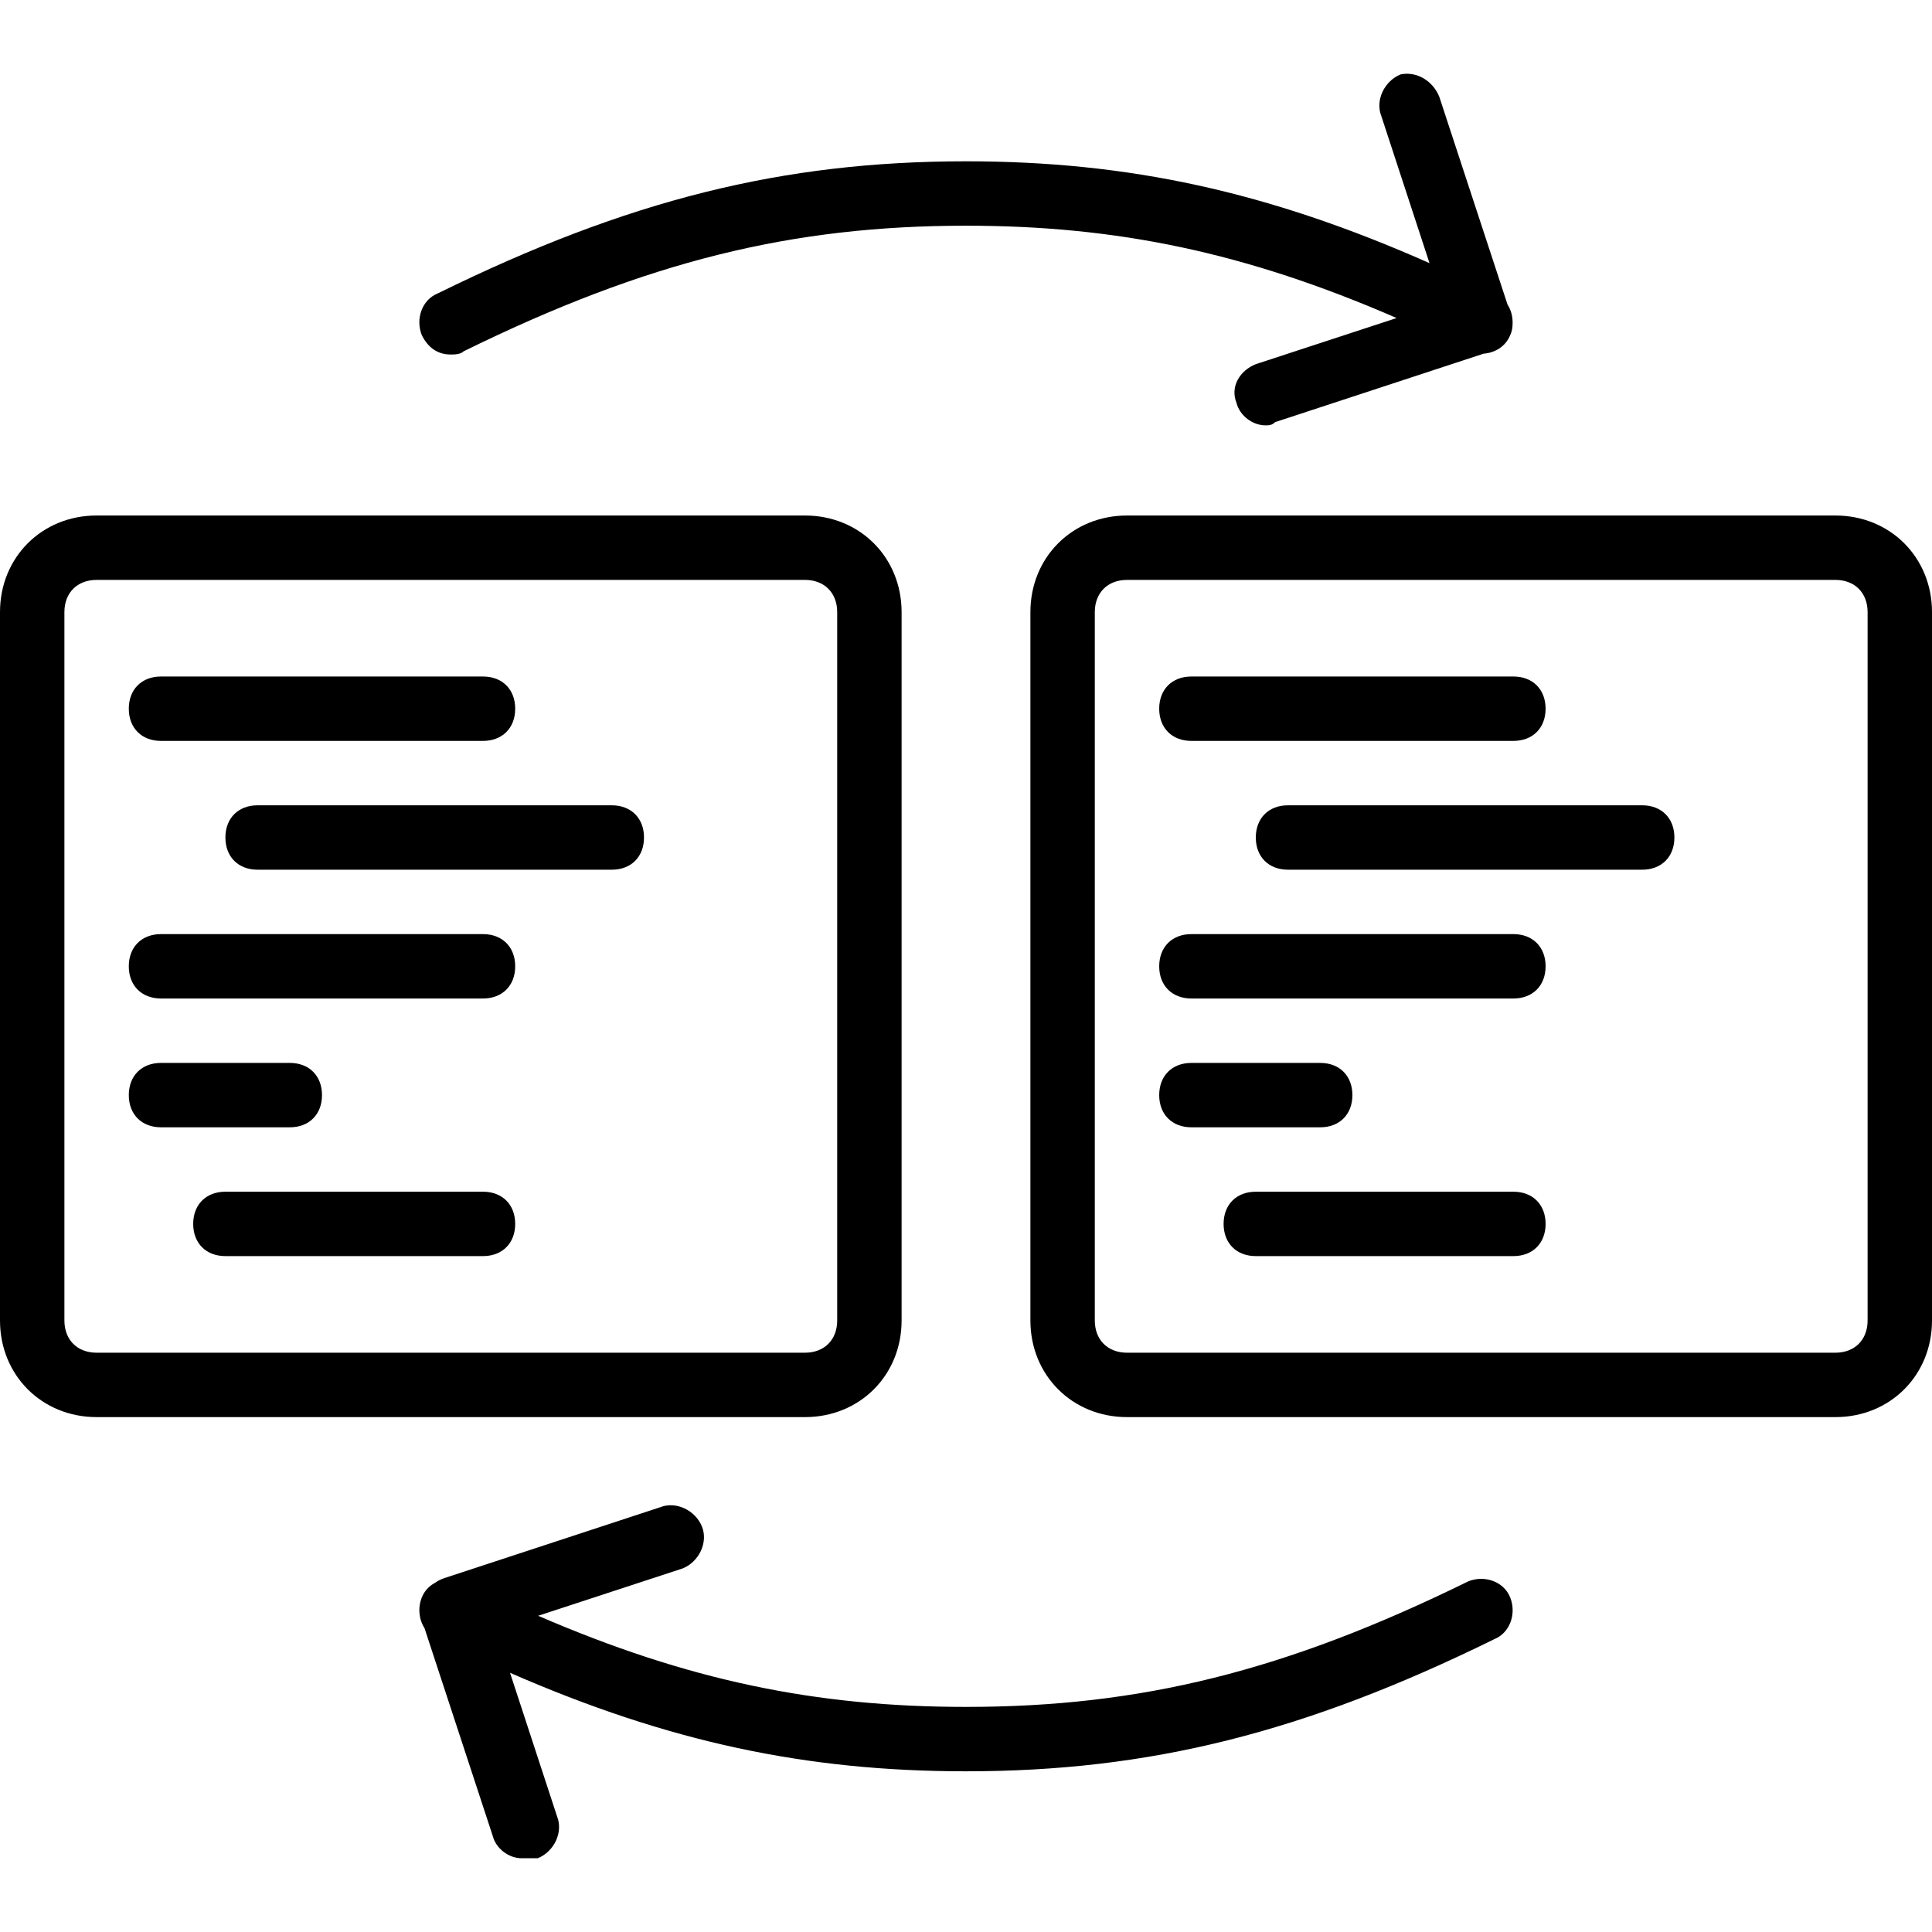 <?xml version="1.0" encoding="iso-8859-1"?>
<!-- Uploaded to: SVG Repo, www.svgrepo.com, Generator: SVG Repo Mixer Tools -->
<svg fill="#000000" height="800px" width="800px" version="1.1" id="Layer_1" xmlns="http://www.w3.org/2000/svg" xmlns:xlink="http://www.w3.org/1999/xlink" 
	 viewBox="0 0 512 512" xml:space="preserve">
<g transform="translate(1 1)">
	<g>
		<g>
			<path d="M237.933,348.948V161.215c0-14.507-11.093-25.6-25.6-25.6H24.6c-14.507,0-25.6,11.093-25.6,25.6v187.733
				c0,14.507,11.093,25.6,25.6,25.6h187.733C226.84,374.548,237.933,363.455,237.933,348.948z M16.067,348.948V161.215
				c0-5.12,3.413-8.533,8.533-8.533h187.733c5.12,0,8.533,3.413,8.533,8.533v187.733c0,5.12-3.413,8.533-8.533,8.533H24.6
				C19.48,357.482,16.067,354.068,16.067,348.948z"/>
			<path d="M41.667,195.348H127c5.12,0,8.533-3.413,8.533-8.533s-3.413-8.533-8.533-8.533H41.667c-5.12,0-8.533,3.413-8.533,8.533
				S36.547,195.348,41.667,195.348z"/>
			<path d="M161.133,212.415H67.267c-5.12,0-8.533,3.413-8.533,8.533c0,5.12,3.413,8.533,8.533,8.533h93.867
				c5.12,0,8.533-3.413,8.533-8.533C169.667,215.828,166.253,212.415,161.133,212.415z"/>
			<path d="M127,246.548H41.667c-5.12,0-8.533,3.413-8.533,8.533s3.413,8.533,8.533,8.533H127c5.12,0,8.533-3.413,8.533-8.533
				S132.12,246.548,127,246.548z"/>
			<path d="M84.333,289.215c0-5.12-3.413-8.533-8.533-8.533H41.667c-5.12,0-8.533,3.413-8.533,8.533c0,5.12,3.413,8.533,8.533,8.533
				H75.8C80.92,297.748,84.333,294.335,84.333,289.215z"/>
			<path d="M127,314.815H58.733c-5.12,0-8.533,3.413-8.533,8.533s3.413,8.533,8.533,8.533H127c5.12,0,8.533-3.413,8.533-8.533
				S132.12,314.815,127,314.815z"/>
			<path d="M485.4,135.615H297.667c-14.507,0-25.6,11.093-25.6,25.6v187.733c0,14.507,11.093,25.6,25.6,25.6H485.4
				c14.507,0,25.6-11.093,25.6-25.6V161.215C511,146.708,499.907,135.615,485.4,135.615z M493.933,348.948
				c0,5.12-3.413,8.533-8.533,8.533H297.667c-5.12,0-8.533-3.413-8.533-8.533V161.215c0-5.12,3.413-8.533,8.533-8.533H485.4
				c5.12,0,8.533,3.413,8.533,8.533V348.948z"/>
			<path d="M314.733,195.348h85.333c5.12,0,8.533-3.413,8.533-8.533s-3.413-8.533-8.533-8.533h-85.333
				c-5.12,0-8.533,3.413-8.533,8.533S309.613,195.348,314.733,195.348z"/>
			<path d="M434.2,212.415h-93.867c-5.12,0-8.533,3.413-8.533,8.533c0,5.12,3.413,8.533,8.533,8.533H434.2
				c5.12,0,8.533-3.413,8.533-8.533C442.733,215.828,439.32,212.415,434.2,212.415z"/>
			<path d="M400.067,246.548h-85.333c-5.12,0-8.533,3.413-8.533,8.533s3.413,8.533,8.533,8.533h85.333
				c5.12,0,8.533-3.413,8.533-8.533S405.187,246.548,400.067,246.548z"/>
			<path d="M357.4,289.215c0-5.12-3.413-8.533-8.533-8.533h-34.133c-5.12,0-8.533,3.413-8.533,8.533c0,5.12,3.413,8.533,8.533,8.533
				h34.133C353.987,297.748,357.4,294.335,357.4,289.215z"/>
			<path d="M400.067,314.815H331.8c-5.12,0-8.533,3.413-8.533,8.533s3.413,8.533,8.533,8.533h68.267c5.12,0,8.533-3.413,8.533-8.533
				S405.187,314.815,400.067,314.815z"/>
			<path d="M118.467,92.948c0.853,0,2.56,0,3.413-0.853c48.64-23.893,87.04-33.28,133.12-33.28
				c39.918,0,74.077,7.052,114.118,24.469L331.8,95.508c-4.267,1.707-6.827,5.973-5.12,10.24c0.853,3.413,4.267,5.973,7.68,5.973
				c0.853,0,1.707,0,2.56-0.853l55.261-18.145c3.036-0.218,5.852-1.942,7.032-4.895c0.432-0.864,0.643-1.946,0.638-3.026
				c0.075-1.823-0.392-3.621-1.346-5.104L380.44,24.682c-1.707-4.267-5.973-6.827-10.24-5.973c-4.267,1.707-6.827,6.827-5.12,11.093
				l12.753,38.931C335.028,49.765,298.015,41.748,255,41.748c-48.64,0-89.6,10.24-139.947,34.987
				c-4.267,1.707-5.973,6.827-4.267,11.093C112.493,91.242,115.053,92.948,118.467,92.948z"/>
			<path d="M388.12,418.068c-48.64,23.893-87.04,33.28-133.12,33.28c-39.673,0-73.658-6.968-113.381-24.151l38.288-12.543
				c4.267-1.707,6.827-6.827,5.12-11.093s-6.827-6.827-11.093-5.12l-57.173,18.773c-0.95,0.317-1.781,0.751-2.496,1.259
				c-1.529,0.831-2.786,2.132-3.478,3.861c-1.094,2.736-0.779,5.818,0.708,8.13l18.065,55.016c0.853,3.413,4.267,5.973,7.68,5.973
				c1.707,0,2.56,0,4.267,0c4.267-1.707,6.827-6.827,5.12-11.093l-12.465-38.051c41.965,18.338,78.492,26.104,120.838,26.104
				c48.64,0,89.6-10.24,139.947-34.987c4.267-1.707,5.973-6.827,4.267-11.093C397.507,418.068,392.387,416.362,388.12,418.068z"/>
		</g>
	</g>
</g>
</svg>